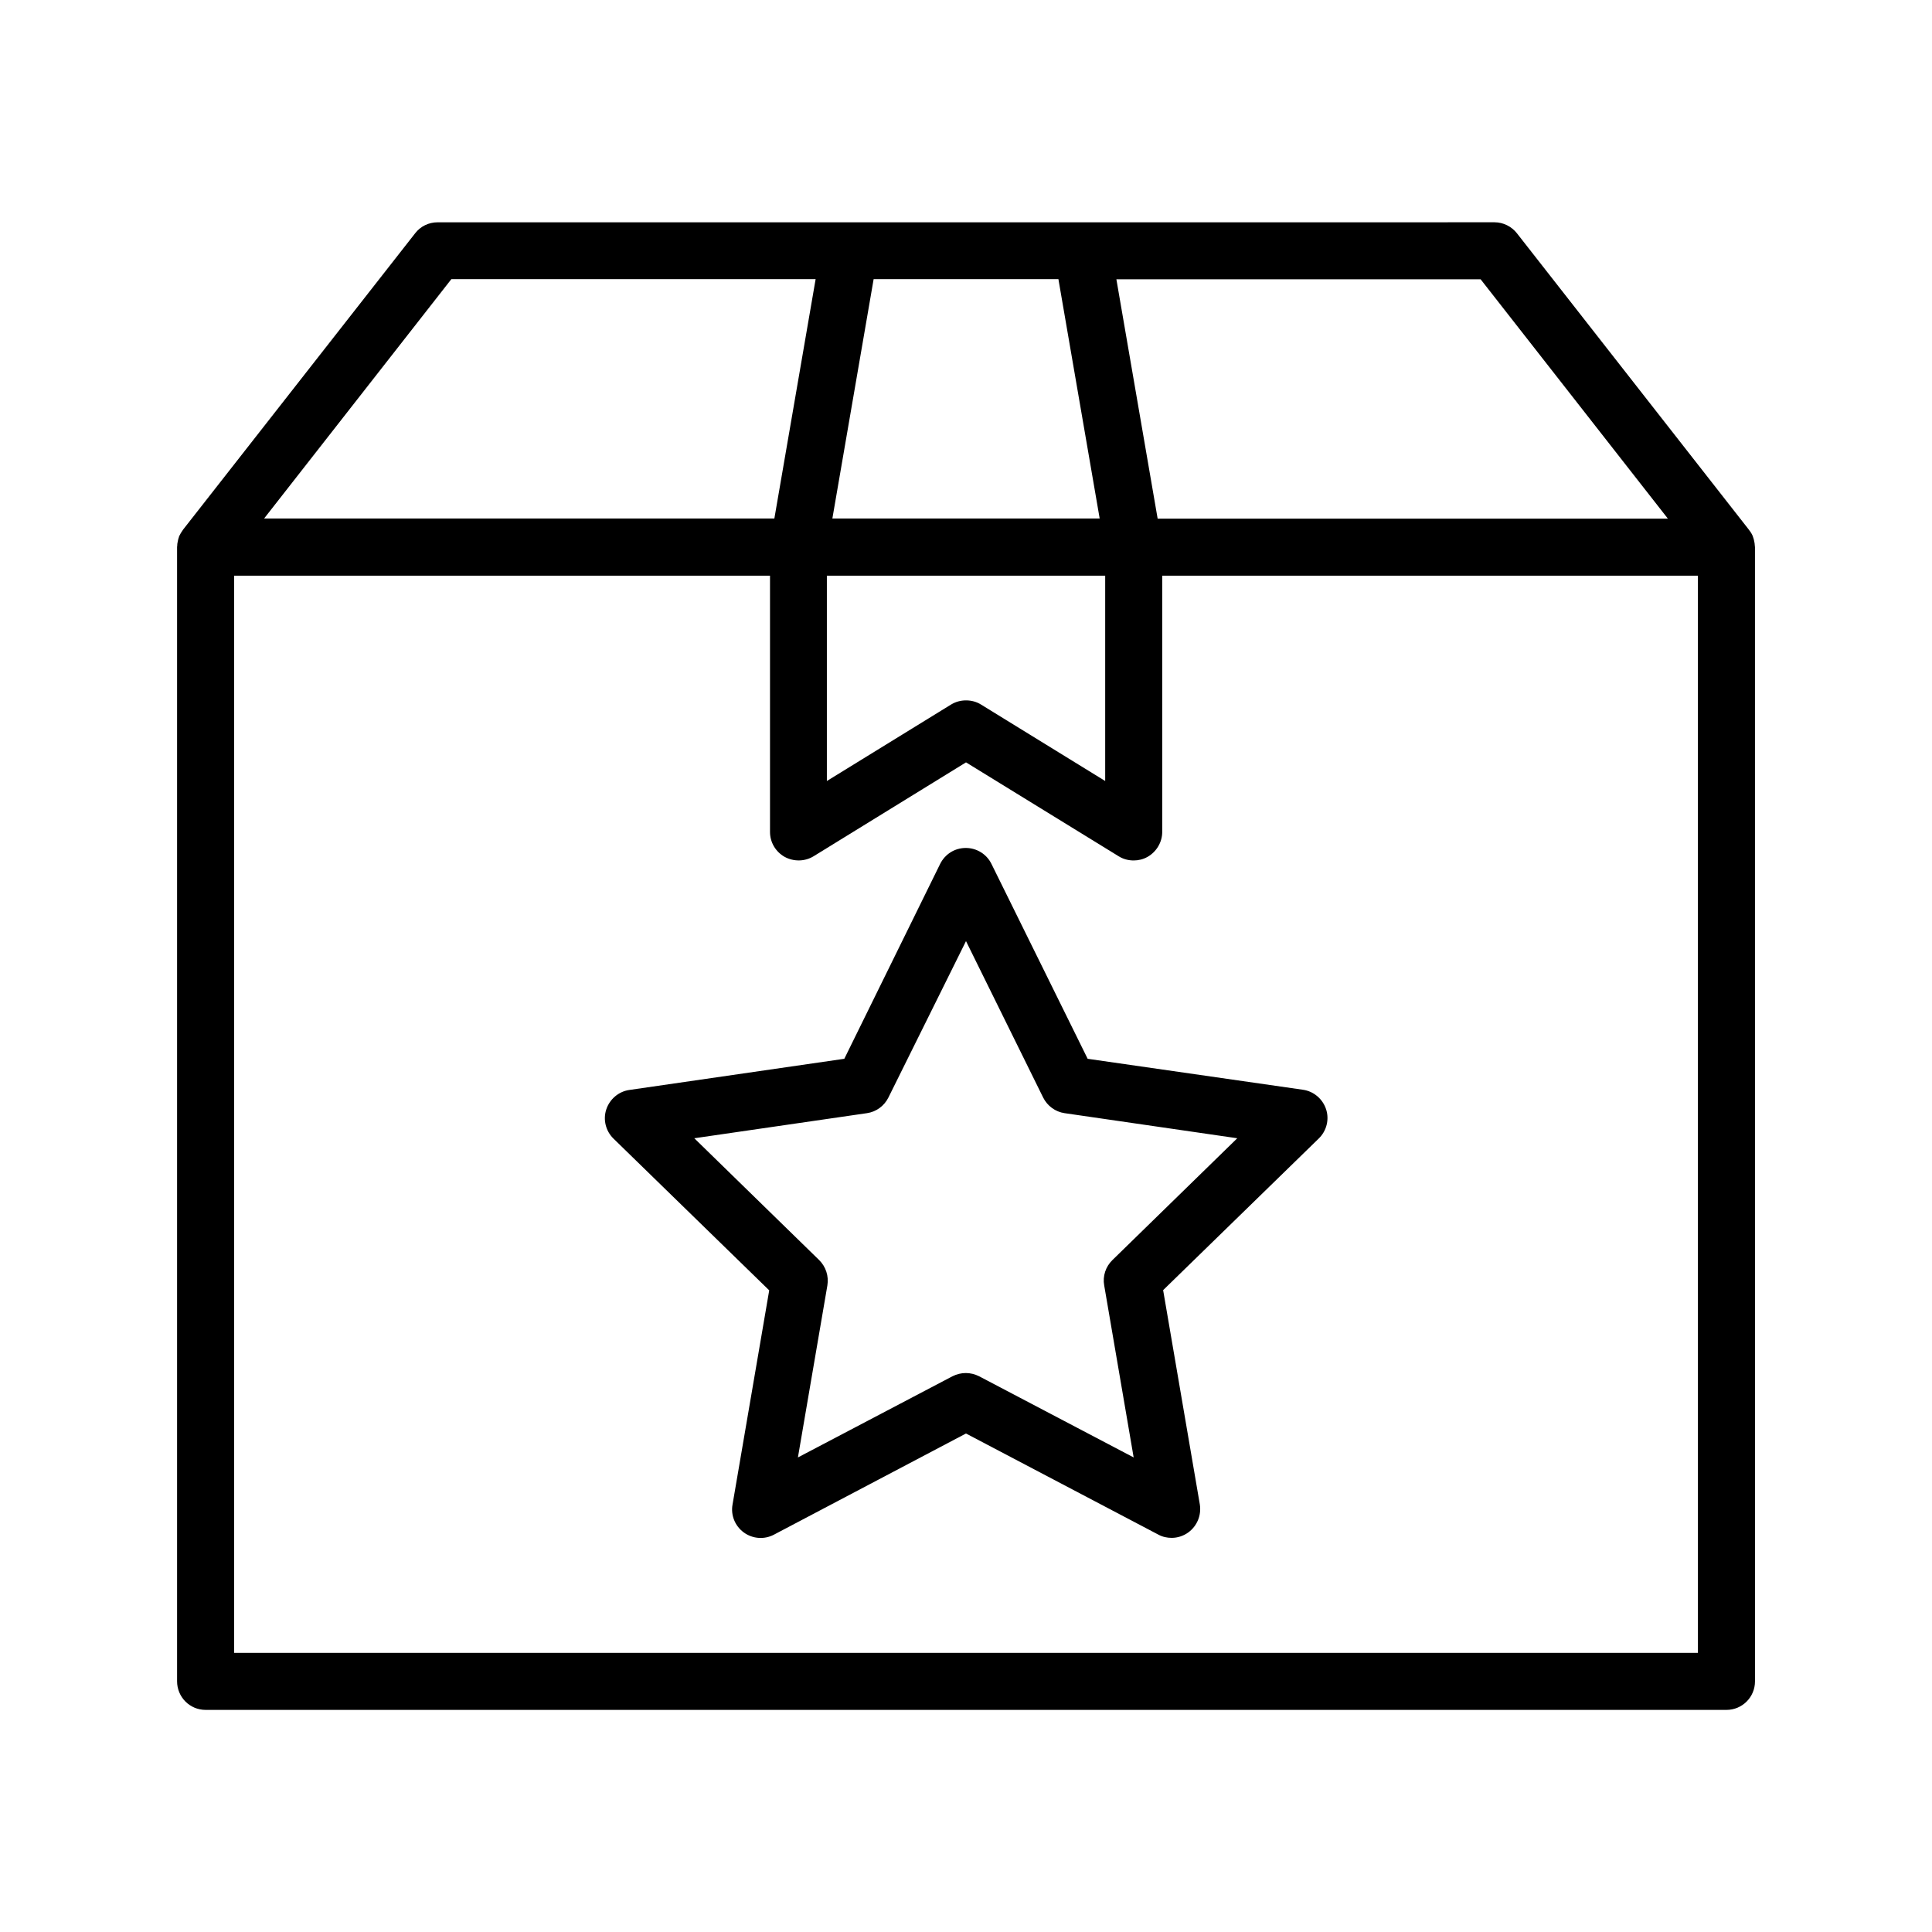 <?xml version="1.0" encoding="UTF-8"?>
<!-- Uploaded to: ICON Repo, www.iconrepo.com, Generator: ICON Repo Mixer Tools -->
<svg fill="#000000" width="800px" height="800px" version="1.1" viewBox="144 144 512 512" xmlns="http://www.w3.org/2000/svg">
 <g>
  <path d="m198.48 597.14h403.05c4.18 0 7.559-3.375 7.559-7.559l-0.004-300.57c0-0.152-0.051-0.352-0.051-0.504 0-0.203-0.051-0.352-0.051-0.555-0.102-0.555-0.203-1.109-0.402-1.613-0.051-0.051-0.051-0.152-0.051-0.203-0.25-0.605-0.555-1.109-0.957-1.613-0.051-0.051-0.051-0.102-0.102-0.152l-61.465-78.543c-1.41-1.812-3.629-2.922-5.945-2.922l-109.22 0.008h-170.89c-2.316 0-4.535 1.059-5.945 2.922l-61.465 78.492c-0.051 0.051-0.051 0.102-0.102 0.152-0.352 0.504-0.707 1.059-0.957 1.613-0.051 0.051-0.051 0.152-0.051 0.203-0.203 0.504-0.301 1.059-0.402 1.613-0.051 0.203-0.051 0.352-0.051 0.555 0 0.152-0.051 0.352-0.051 0.504v300.57c0 4.223 3.375 7.602 7.559 7.602zm395.49-15.117h-387.93v-285.46h142.02v67.914c0 2.719 1.461 5.238 3.879 6.602 2.418 1.309 5.34 1.258 7.656-0.152l40.41-24.891 40.457 24.887c1.211 0.754 2.57 1.109 3.981 1.109 1.258 0 2.519-0.301 3.68-0.957 2.367-1.359 3.879-3.879 3.879-6.602l-0.004-67.91h141.97zm-230.79-285.46h73.707v54.41l-32.898-20.254c-1.211-0.754-2.57-1.109-3.981-1.109s-2.719 0.352-3.981 1.109l-32.898 20.254v-54.41zm222.83-15.113h-135.22l-10.934-63.43h96.531zm-161.52-63.48 10.934 63.43h-70.836l10.934-63.43zm-160.87 0h96.531l-10.934 63.43h-135.22z"/>
  <path d="m432.24 424.59-25.492-51.641c-1.258-2.57-3.879-4.231-6.801-4.231s-5.492 1.613-6.801 4.231l-25.395 51.641-56.98 8.262c-2.82 0.402-5.188 2.418-6.098 5.141-0.906 2.719-0.152 5.742 1.914 7.758l41.262 40.203-9.723 56.781c-0.504 2.82 0.656 5.691 3.023 7.406 2.316 1.664 5.391 1.914 7.961 0.555l50.887-26.805 50.984 26.801c1.109 0.605 2.316 0.855 3.527 0.855 1.562 0 3.125-0.504 4.434-1.461 2.316-1.715 3.477-4.535 3.023-7.406l-9.723-56.781 41.262-40.203c2.066-2.016 2.82-5.039 1.914-7.758s-3.273-4.734-6.098-5.141zm6.551 53.352c-1.762 1.715-2.621 4.231-2.168 6.699l7.809 45.594-40.961-21.512c-1.109-0.555-2.316-0.855-3.527-0.855-1.211 0-2.418 0.301-3.527 0.855l-40.961 21.512 7.809-45.594c0.402-2.469-0.402-4.938-2.168-6.699l-33.102-32.293 45.746-6.648c2.469-0.352 4.586-1.914 5.691-4.133l20.566-41.465 20.453 41.465c1.109 2.215 3.223 3.777 5.691 4.133l45.746 6.648z"/>
 </g>
</svg>